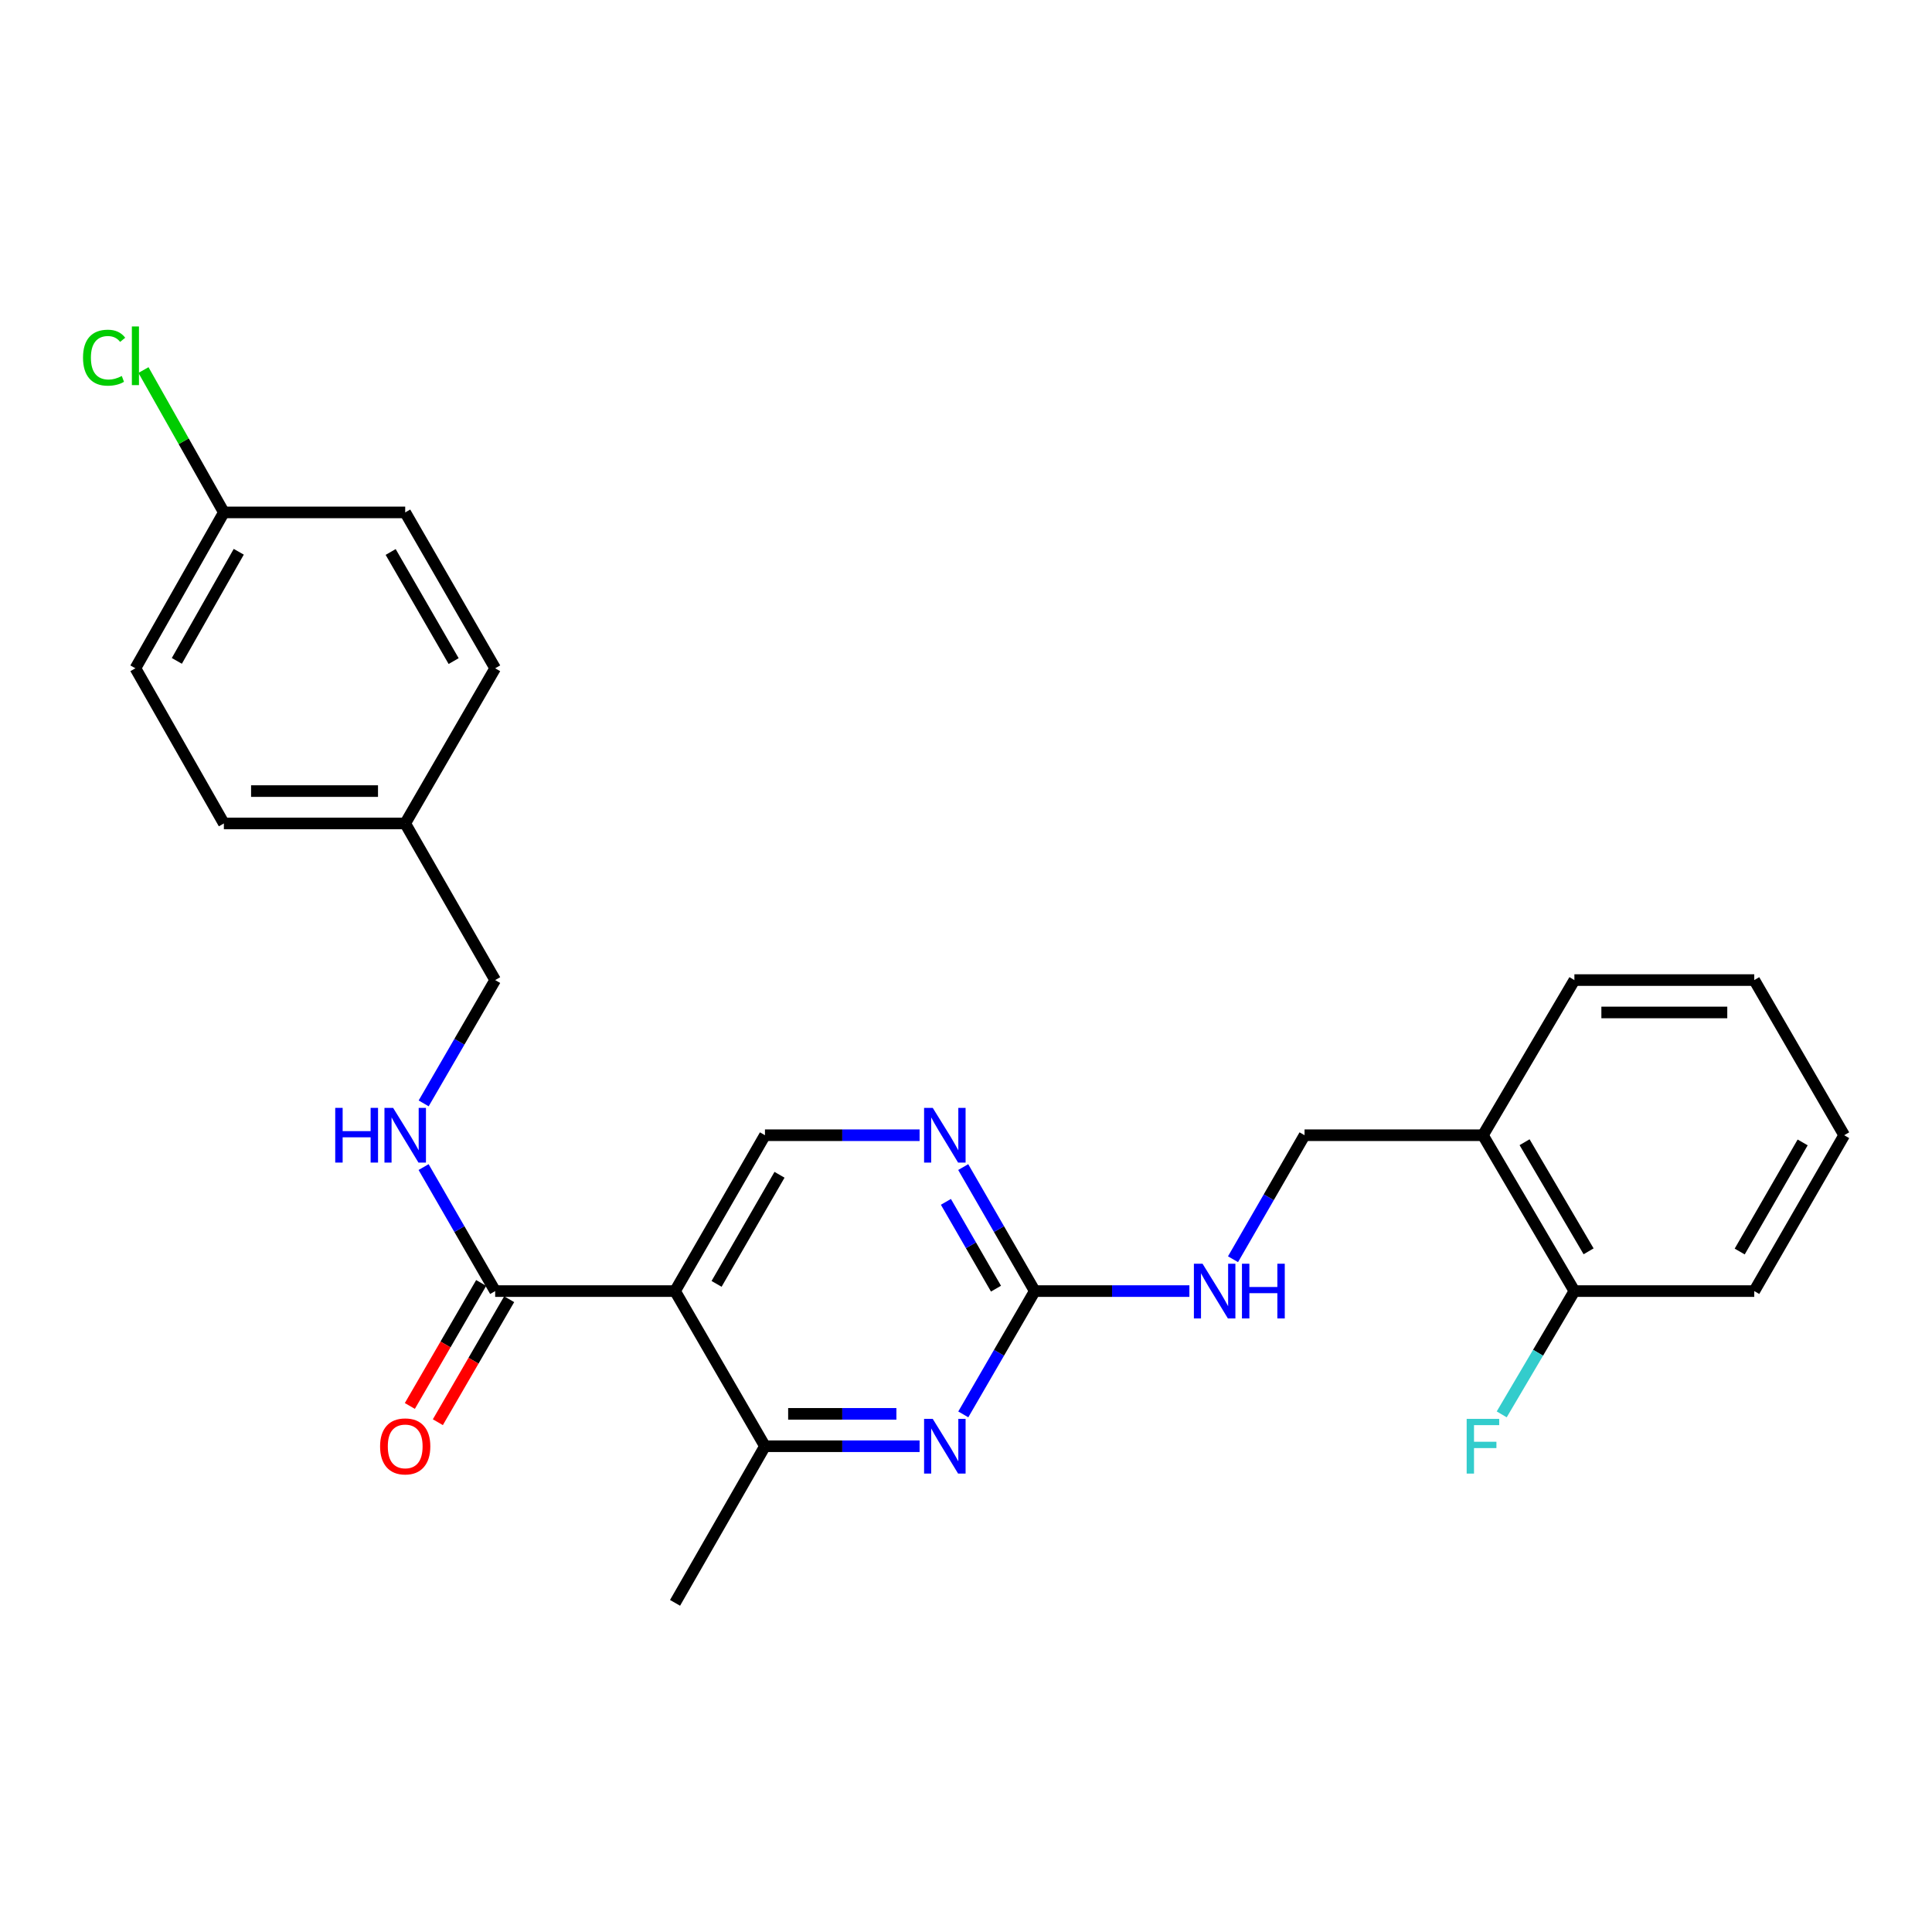 <?xml version='1.0' encoding='iso-8859-1'?>
<svg version='1.1' baseProfile='full'
              xmlns='http://www.w3.org/2000/svg'
                      xmlns:rdkit='http://www.rdkit.org/xml'
                      xmlns:xlink='http://www.w3.org/1999/xlink'
                  xml:space='preserve'
width='1000px' height='1000px' viewBox='0 0 1000 1000'>
<!-- END OF HEADER -->
<rect style='opacity:1.0;fill:#FFFFFF;stroke:none' width='1000' height='1000' x='0' y='0'> </rect>
<path class='bond-2' d='M 349.403,668.265 L 256.299,668.265' style='fill:none;fill-rule:evenodd;stroke:#000000;stroke-width:6px;stroke-linecap:butt;stroke-linejoin:miter;stroke-opacity:1' />
<path class='bond-3' d='M 349.403,668.265 L 395.941,748.568' style='fill:none;fill-rule:evenodd;stroke:#000000;stroke-width:6px;stroke-linecap:butt;stroke-linejoin:miter;stroke-opacity:1' />
<path class='bond-5' d='M 349.403,668.265 L 395.941,587.589' style='fill:none;fill-rule:evenodd;stroke:#000000;stroke-width:6px;stroke-linecap:butt;stroke-linejoin:miter;stroke-opacity:1' />
<path class='bond-5' d='M 370.899,664.537 L 403.475,608.064' style='fill:none;fill-rule:evenodd;stroke:#000000;stroke-width:6px;stroke-linecap:butt;stroke-linejoin:miter;stroke-opacity:1' />
<path class='bond-0' d='M 475.977,748.568 L 435.959,748.568' style='fill:none;fill-rule:evenodd;stroke:#0000FF;stroke-width:6px;stroke-linecap:butt;stroke-linejoin:miter;stroke-opacity:1' />
<path class='bond-0' d='M 435.959,748.568 L 395.941,748.568' style='fill:none;fill-rule:evenodd;stroke:#000000;stroke-width:6px;stroke-linecap:butt;stroke-linejoin:miter;stroke-opacity:1' />
<path class='bond-0' d='M 463.972,731.811 L 435.959,731.811' style='fill:none;fill-rule:evenodd;stroke:#0000FF;stroke-width:6px;stroke-linecap:butt;stroke-linejoin:miter;stroke-opacity:1' />
<path class='bond-0' d='M 435.959,731.811 L 407.946,731.811' style='fill:none;fill-rule:evenodd;stroke:#000000;stroke-width:6px;stroke-linecap:butt;stroke-linejoin:miter;stroke-opacity:1' />
<path class='bond-26' d='M 498.598,732.088 L 517.095,700.177' style='fill:none;fill-rule:evenodd;stroke:#0000FF;stroke-width:6px;stroke-linecap:butt;stroke-linejoin:miter;stroke-opacity:1' />
<path class='bond-26' d='M 517.095,700.177 L 535.592,668.265' style='fill:none;fill-rule:evenodd;stroke:#000000;stroke-width:6px;stroke-linecap:butt;stroke-linejoin:miter;stroke-opacity:1' />
<path class='bond-1' d='M 535.592,668.265 L 517.075,636.172' style='fill:none;fill-rule:evenodd;stroke:#000000;stroke-width:6px;stroke-linecap:butt;stroke-linejoin:miter;stroke-opacity:1' />
<path class='bond-1' d='M 517.075,636.172 L 498.558,604.078' style='fill:none;fill-rule:evenodd;stroke:#0000FF;stroke-width:6px;stroke-linecap:butt;stroke-linejoin:miter;stroke-opacity:1' />
<path class='bond-1' d='M 515.523,667.011 L 502.561,644.546' style='fill:none;fill-rule:evenodd;stroke:#000000;stroke-width:6px;stroke-linecap:butt;stroke-linejoin:miter;stroke-opacity:1' />
<path class='bond-1' d='M 502.561,644.546 L 489.599,622.08' style='fill:none;fill-rule:evenodd;stroke:#0000FF;stroke-width:6px;stroke-linecap:butt;stroke-linejoin:miter;stroke-opacity:1' />
<path class='bond-8' d='M 535.592,668.265 L 575.61,668.265' style='fill:none;fill-rule:evenodd;stroke:#000000;stroke-width:6px;stroke-linecap:butt;stroke-linejoin:miter;stroke-opacity:1' />
<path class='bond-8' d='M 575.61,668.265 L 615.628,668.265' style='fill:none;fill-rule:evenodd;stroke:#0000FF;stroke-width:6px;stroke-linecap:butt;stroke-linejoin:miter;stroke-opacity:1' />
<path class='bond-6' d='M 256.299,668.265 L 237.775,636.172' style='fill:none;fill-rule:evenodd;stroke:#000000;stroke-width:6px;stroke-linecap:butt;stroke-linejoin:miter;stroke-opacity:1' />
<path class='bond-6' d='M 237.775,636.172 L 219.251,604.078' style='fill:none;fill-rule:evenodd;stroke:#0000FF;stroke-width:6px;stroke-linecap:butt;stroke-linejoin:miter;stroke-opacity:1' />
<path class='bond-10' d='M 249.051,664.062 L 230.593,695.893' style='fill:none;fill-rule:evenodd;stroke:#000000;stroke-width:6px;stroke-linecap:butt;stroke-linejoin:miter;stroke-opacity:1' />
<path class='bond-10' d='M 230.593,695.893 L 212.135,727.725' style='fill:none;fill-rule:evenodd;stroke:#FF0000;stroke-width:6px;stroke-linecap:butt;stroke-linejoin:miter;stroke-opacity:1' />
<path class='bond-10' d='M 263.547,672.468 L 245.089,704.299' style='fill:none;fill-rule:evenodd;stroke:#000000;stroke-width:6px;stroke-linecap:butt;stroke-linejoin:miter;stroke-opacity:1' />
<path class='bond-10' d='M 245.089,704.299 L 226.631,736.131' style='fill:none;fill-rule:evenodd;stroke:#FF0000;stroke-width:6px;stroke-linecap:butt;stroke-linejoin:miter;stroke-opacity:1' />
<path class='bond-21' d='M 395.941,748.568 L 349.403,829.635' style='fill:none;fill-rule:evenodd;stroke:#000000;stroke-width:6px;stroke-linecap:butt;stroke-linejoin:miter;stroke-opacity:1' />
<path class='bond-4' d='M 475.977,587.589 L 435.959,587.589' style='fill:none;fill-rule:evenodd;stroke:#0000FF;stroke-width:6px;stroke-linecap:butt;stroke-linejoin:miter;stroke-opacity:1' />
<path class='bond-4' d='M 435.959,587.589 L 395.941,587.589' style='fill:none;fill-rule:evenodd;stroke:#000000;stroke-width:6px;stroke-linecap:butt;stroke-linejoin:miter;stroke-opacity:1' />
<path class='bond-12' d='M 219.29,571.109 L 237.795,539.197' style='fill:none;fill-rule:evenodd;stroke:#0000FF;stroke-width:6px;stroke-linecap:butt;stroke-linejoin:miter;stroke-opacity:1' />
<path class='bond-12' d='M 237.795,539.197 L 256.299,507.286' style='fill:none;fill-rule:evenodd;stroke:#000000;stroke-width:6px;stroke-linecap:butt;stroke-linejoin:miter;stroke-opacity:1' />
<path class='bond-7' d='M 767.565,587.589 L 675.234,587.589' style='fill:none;fill-rule:evenodd;stroke:#000000;stroke-width:6px;stroke-linecap:butt;stroke-linejoin:miter;stroke-opacity:1' />
<path class='bond-11' d='M 767.565,587.589 L 814.904,668.265' style='fill:none;fill-rule:evenodd;stroke:#000000;stroke-width:6px;stroke-linecap:butt;stroke-linejoin:miter;stroke-opacity:1' />
<path class='bond-11' d='M 789.119,591.21 L 822.256,647.683' style='fill:none;fill-rule:evenodd;stroke:#000000;stroke-width:6px;stroke-linecap:butt;stroke-linejoin:miter;stroke-opacity:1' />
<path class='bond-22' d='M 767.565,587.589 L 814.904,507.286' style='fill:none;fill-rule:evenodd;stroke:#000000;stroke-width:6px;stroke-linecap:butt;stroke-linejoin:miter;stroke-opacity:1' />
<path class='bond-9' d='M 638.207,651.777 L 656.721,619.683' style='fill:none;fill-rule:evenodd;stroke:#0000FF;stroke-width:6px;stroke-linecap:butt;stroke-linejoin:miter;stroke-opacity:1' />
<path class='bond-9' d='M 656.721,619.683 L 675.234,587.589' style='fill:none;fill-rule:evenodd;stroke:#000000;stroke-width:6px;stroke-linecap:butt;stroke-linejoin:miter;stroke-opacity:1' />
<path class='bond-15' d='M 814.904,668.265 L 796.095,700.172' style='fill:none;fill-rule:evenodd;stroke:#000000;stroke-width:6px;stroke-linecap:butt;stroke-linejoin:miter;stroke-opacity:1' />
<path class='bond-15' d='M 796.095,700.172 L 777.286,732.078' style='fill:none;fill-rule:evenodd;stroke:#33CCCC;stroke-width:6px;stroke-linecap:butt;stroke-linejoin:miter;stroke-opacity:1' />
<path class='bond-23' d='M 814.904,668.265 L 907.998,668.265' style='fill:none;fill-rule:evenodd;stroke:#000000;stroke-width:6px;stroke-linecap:butt;stroke-linejoin:miter;stroke-opacity:1' />
<path class='bond-14' d='M 256.299,507.286 L 209.733,426.219' style='fill:none;fill-rule:evenodd;stroke:#000000;stroke-width:6px;stroke-linecap:butt;stroke-linejoin:miter;stroke-opacity:1' />
<path class='bond-13' d='M 115.875,265.222 L 70.091,345.907' style='fill:none;fill-rule:evenodd;stroke:#000000;stroke-width:6px;stroke-linecap:butt;stroke-linejoin:miter;stroke-opacity:1' />
<path class='bond-13' d='M 123.582,285.594 L 91.533,342.074' style='fill:none;fill-rule:evenodd;stroke:#000000;stroke-width:6px;stroke-linecap:butt;stroke-linejoin:miter;stroke-opacity:1' />
<path class='bond-16' d='M 115.875,265.222 L 95.067,228.378' style='fill:none;fill-rule:evenodd;stroke:#000000;stroke-width:6px;stroke-linecap:butt;stroke-linejoin:miter;stroke-opacity:1' />
<path class='bond-16' d='M 95.067,228.378 L 74.259,191.534' style='fill:none;fill-rule:evenodd;stroke:#00CC00;stroke-width:6px;stroke-linecap:butt;stroke-linejoin:miter;stroke-opacity:1' />
<path class='bond-27' d='M 115.875,265.222 L 209.733,265.222' style='fill:none;fill-rule:evenodd;stroke:#000000;stroke-width:6px;stroke-linecap:butt;stroke-linejoin:miter;stroke-opacity:1' />
<path class='bond-19' d='M 209.733,426.219 L 256.299,345.907' style='fill:none;fill-rule:evenodd;stroke:#000000;stroke-width:6px;stroke-linecap:butt;stroke-linejoin:miter;stroke-opacity:1' />
<path class='bond-20' d='M 209.733,426.219 L 115.875,426.219' style='fill:none;fill-rule:evenodd;stroke:#000000;stroke-width:6px;stroke-linecap:butt;stroke-linejoin:miter;stroke-opacity:1' />
<path class='bond-20' d='M 195.655,409.462 L 129.954,409.462' style='fill:none;fill-rule:evenodd;stroke:#000000;stroke-width:6px;stroke-linecap:butt;stroke-linejoin:miter;stroke-opacity:1' />
<path class='bond-17' d='M 209.733,265.222 L 256.299,345.907' style='fill:none;fill-rule:evenodd;stroke:#000000;stroke-width:6px;stroke-linecap:butt;stroke-linejoin:miter;stroke-opacity:1' />
<path class='bond-17' d='M 202.205,285.701 L 234.801,342.18' style='fill:none;fill-rule:evenodd;stroke:#000000;stroke-width:6px;stroke-linecap:butt;stroke-linejoin:miter;stroke-opacity:1' />
<path class='bond-18' d='M 70.091,345.907 L 115.875,426.219' style='fill:none;fill-rule:evenodd;stroke:#000000;stroke-width:6px;stroke-linecap:butt;stroke-linejoin:miter;stroke-opacity:1' />
<path class='bond-24' d='M 814.904,507.286 L 907.998,507.286' style='fill:none;fill-rule:evenodd;stroke:#000000;stroke-width:6px;stroke-linecap:butt;stroke-linejoin:miter;stroke-opacity:1' />
<path class='bond-24' d='M 828.868,524.043 L 894.034,524.043' style='fill:none;fill-rule:evenodd;stroke:#000000;stroke-width:6px;stroke-linecap:butt;stroke-linejoin:miter;stroke-opacity:1' />
<path class='bond-28' d='M 907.998,668.265 L 954.545,587.589' style='fill:none;fill-rule:evenodd;stroke:#000000;stroke-width:6px;stroke-linecap:butt;stroke-linejoin:miter;stroke-opacity:1' />
<path class='bond-28' d='M 900.466,647.789 L 933.049,591.316' style='fill:none;fill-rule:evenodd;stroke:#000000;stroke-width:6px;stroke-linecap:butt;stroke-linejoin:miter;stroke-opacity:1' />
<path class='bond-25' d='M 907.998,507.286 L 954.545,587.589' style='fill:none;fill-rule:evenodd;stroke:#000000;stroke-width:6px;stroke-linecap:butt;stroke-linejoin:miter;stroke-opacity:1' />
<path  class='atom-1' d='M 482.785 734.408
L 492.065 749.408
Q 492.985 750.888, 494.465 753.568
Q 495.945 756.248, 496.025 756.408
L 496.025 734.408
L 499.785 734.408
L 499.785 762.728
L 495.905 762.728
L 485.945 746.328
Q 484.785 744.408, 483.545 742.208
Q 482.345 740.008, 481.985 739.328
L 481.985 762.728
L 478.305 762.728
L 478.305 734.408
L 482.785 734.408
' fill='#0000FF'/>
<path  class='atom-5' d='M 482.785 573.429
L 492.065 588.429
Q 492.985 589.909, 494.465 592.589
Q 495.945 595.269, 496.025 595.429
L 496.025 573.429
L 499.785 573.429
L 499.785 601.749
L 495.905 601.749
L 485.945 585.349
Q 484.785 583.429, 483.545 581.229
Q 482.345 579.029, 481.985 578.349
L 481.985 601.749
L 478.305 601.749
L 478.305 573.429
L 482.785 573.429
' fill='#0000FF'/>
<path  class='atom-7' d='M 173.513 573.429
L 177.353 573.429
L 177.353 585.469
L 191.833 585.469
L 191.833 573.429
L 195.673 573.429
L 195.673 601.749
L 191.833 601.749
L 191.833 588.669
L 177.353 588.669
L 177.353 601.749
L 173.513 601.749
L 173.513 573.429
' fill='#0000FF'/>
<path  class='atom-7' d='M 203.473 573.429
L 212.753 588.429
Q 213.673 589.909, 215.153 592.589
Q 216.633 595.269, 216.713 595.429
L 216.713 573.429
L 220.473 573.429
L 220.473 601.749
L 216.593 601.749
L 206.633 585.349
Q 205.473 583.429, 204.233 581.229
Q 203.033 579.029, 202.673 578.349
L 202.673 601.749
L 198.993 601.749
L 198.993 573.429
L 203.473 573.429
' fill='#0000FF'/>
<path  class='atom-9' d='M 622.436 654.105
L 631.716 669.105
Q 632.636 670.585, 634.116 673.265
Q 635.596 675.945, 635.676 676.105
L 635.676 654.105
L 639.436 654.105
L 639.436 682.425
L 635.556 682.425
L 625.596 666.025
Q 624.436 664.105, 623.196 661.905
Q 621.996 659.705, 621.636 659.025
L 621.636 682.425
L 617.956 682.425
L 617.956 654.105
L 622.436 654.105
' fill='#0000FF'/>
<path  class='atom-9' d='M 642.836 654.105
L 646.676 654.105
L 646.676 666.145
L 661.156 666.145
L 661.156 654.105
L 664.996 654.105
L 664.996 682.425
L 661.156 682.425
L 661.156 669.345
L 646.676 669.345
L 646.676 682.425
L 642.836 682.425
L 642.836 654.105
' fill='#0000FF'/>
<path  class='atom-11' d='M 196.733 748.648
Q 196.733 741.848, 200.093 738.048
Q 203.453 734.248, 209.733 734.248
Q 216.013 734.248, 219.373 738.048
Q 222.733 741.848, 222.733 748.648
Q 222.733 755.528, 219.333 759.448
Q 215.933 763.328, 209.733 763.328
Q 203.493 763.328, 200.093 759.448
Q 196.733 755.568, 196.733 748.648
M 209.733 760.128
Q 214.053 760.128, 216.373 757.248
Q 218.733 754.328, 218.733 748.648
Q 218.733 743.088, 216.373 740.288
Q 214.053 737.448, 209.733 737.448
Q 205.413 737.448, 203.053 740.248
Q 200.733 743.048, 200.733 748.648
Q 200.733 754.368, 203.053 757.248
Q 205.413 760.128, 209.733 760.128
' fill='#FF0000'/>
<path  class='atom-16' d='M 759.145 734.408
L 775.985 734.408
L 775.985 737.648
L 762.945 737.648
L 762.945 746.248
L 774.545 746.248
L 774.545 749.528
L 762.945 749.528
L 762.945 762.728
L 759.145 762.728
L 759.145 734.408
' fill='#33CCCC'/>
<path  class='atom-17' d='M 42.971 185.135
Q 42.971 178.095, 46.251 174.415
Q 49.571 170.695, 55.851 170.695
Q 61.691 170.695, 64.811 174.815
L 62.171 176.975
Q 59.891 173.975, 55.851 173.975
Q 51.571 173.975, 49.291 176.855
Q 47.051 179.695, 47.051 185.135
Q 47.051 190.735, 49.371 193.615
Q 51.731 196.495, 56.291 196.495
Q 59.411 196.495, 63.051 194.615
L 64.171 197.615
Q 62.691 198.575, 60.451 199.135
Q 58.211 199.695, 55.731 199.695
Q 49.571 199.695, 46.251 195.935
Q 42.971 192.175, 42.971 185.135
' fill='#00CC00'/>
<path  class='atom-17' d='M 68.251 168.975
L 71.931 168.975
L 71.931 199.335
L 68.251 199.335
L 68.251 168.975
' fill='#00CC00'/>
</svg>
